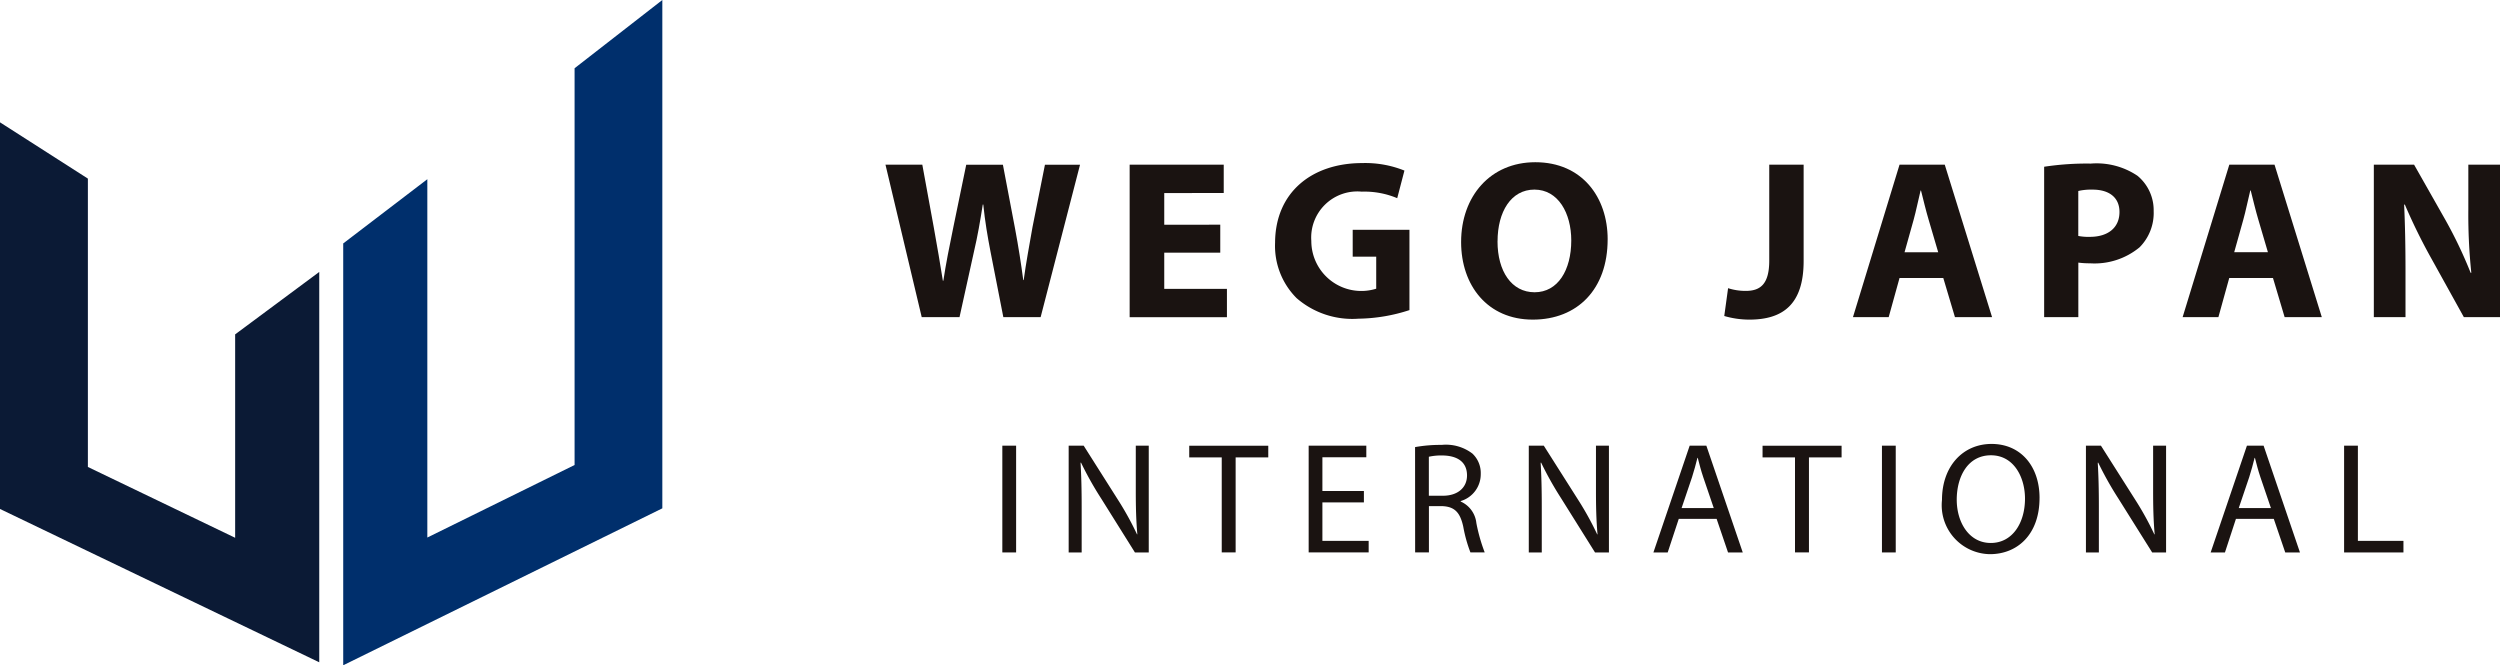 <svg xmlns="http://www.w3.org/2000/svg" xmlns:xlink="http://www.w3.org/1999/xlink" width="150" height="39.916" viewBox="0 0 150 39.916"><defs><clipPath id="a"><rect width="150" height="39.916" fill="none"/></clipPath></defs><g transform="translate(-39 -96)"><g transform="translate(39 96)"><path d="M0,27.209l19.155,9.2V12.987l-5.046,3.746V28.938L5.273,24.689V7.387L0,4.011Z" transform="translate(0 3.329)" fill="#0b1a35"/><path d="M32.047,0,26.782,4.095V27.9l-8.835,4.352v-21.5L12.9,14.606v25.31L32.047,30.5Z" transform="translate(7.693 0)" fill="#002f6c"/><g clip-path="url(#a)"><path d="M34.674,15.191,32.5,6.045h2.21L35.4,9.818c.2,1.085.394,2.266.543,3.188h.029c.149-.989.366-2.089.6-3.215l.773-3.745h2.2L40.278,9.9c.2,1.071.353,2.048.489,3.067h.026c.136-1.018.34-2.091.528-3.176l.747-3.745h2.105l-2.364,9.146H39.571L38.8,11.256c-.177-.924-.325-1.779-.433-2.823h-.029c-.162,1.031-.311,1.9-.528,2.823l-.868,3.935Z" transform="translate(20.629 3.837)" fill="#1a1311"/><path d="M46.9,11.323H43.539v2.171H47.3v1.7H41.463V6.045h5.645v1.7H43.539v1.9H46.9Z" transform="translate(26.316 3.837)" fill="#1a1311"/><path d="M54.862,14.807a10.226,10.226,0,0,1-3.052.515,5.1,5.1,0,0,1-3.719-1.233A4.434,4.434,0,0,1,46.8,10.763c.013-3.039,2.226-4.777,5.224-4.777a6.286,6.286,0,0,1,2.537.45l-.433,1.656A5.071,5.071,0,0,0,52,7.7a2.768,2.768,0,0,0-3.026,2.959,3,3,0,0,0,3.894,2.864V11.6H51.457V9.991h3.405Z" transform="translate(29.705 3.799)" fill="#1a1311"/><path d="M62.422,10.582c0,3-1.819,4.816-4.492,4.816-2.714,0-4.3-2.048-4.3-4.654,0-2.74,1.749-4.79,4.451-4.79,2.807,0,4.342,2.1,4.342,4.628m-6.609.121c0,1.792.842,3.054,2.225,3.054,1.4,0,2.2-1.329,2.2-3.108,0-1.641-.786-3.052-2.21-3.052-1.4,0-2.213,1.329-2.213,3.106" transform="translate(34.037 3.779)" fill="#1a1311"/><path d="M65.987,6.045H68.05v5.78c0,2.606-1.249,3.515-3.256,3.515a5.368,5.368,0,0,1-1.506-.217l.229-1.669a3.409,3.409,0,0,0,1.059.163c.868,0,1.411-.394,1.411-1.818Z" transform="translate(40.168 3.837)" fill="#1a1311"/><path d="M70.806,12.842l-.651,2.349H68.012l2.794-9.146h2.714l2.838,9.146H74.131l-.7-2.349ZM73.127,11.3l-.571-1.94c-.162-.543-.325-1.221-.461-1.764h-.026c-.136.543-.271,1.234-.42,1.764l-.543,1.94Z" transform="translate(43.166 3.837)" fill="#1a1311"/><path d="M75.029,6.194a17.025,17.025,0,0,1,2.8-.19,4.388,4.388,0,0,1,2.8.732A2.678,2.678,0,0,1,81.6,8.853a2.921,2.921,0,0,1-.842,2.171,4.238,4.238,0,0,1-2.972.964,5.1,5.1,0,0,1-.706-.043v3.271H75.029Zm2.048,4.152a3.163,3.163,0,0,0,.693.054c1.1,0,1.779-.556,1.779-1.492,0-.842-.585-1.342-1.617-1.342a3.438,3.438,0,0,0-.855.082Z" transform="translate(47.62 3.811)" fill="#1a1311"/><path d="M82.909,12.842l-.651,2.349H80.112l2.8-9.146h2.714l2.836,9.146H86.232l-.7-2.349Zm2.32-1.546-.571-1.94c-.162-.543-.325-1.221-.461-1.764h-.026c-.136.543-.271,1.234-.422,1.764l-.543,1.94Z" transform="translate(50.846 3.837)" fill="#1a1311"/><path d="M87.13,15.191V6.045h2.416l1.9,3.351a26.592,26.592,0,0,1,1.492,3.135h.041A33.569,33.569,0,0,1,92.8,8.718V6.045h1.9v9.146H92.531l-1.955-3.528a34.241,34.241,0,0,1-1.587-3.23l-.041.013c.056,1.208.082,2.5.082,3.989v2.756Z" transform="translate(55.3 3.837)" fill="#1a1311"/><rect width="0.827" height="6.406" transform="translate(60.14 26.74)" fill="#1a1311"/><path d="M39.225,22.764V16.358h.9l2.053,3.24a18.158,18.158,0,0,1,1.149,2.083l.018-.01c-.075-.855-.093-1.635-.093-2.632V16.358h.778v6.406H43.2l-2.034-3.25a20.007,20.007,0,0,1-1.2-2.14l-.028.01c.047.808.067,1.577.067,2.642v2.738Z" transform="translate(24.895 10.382)" fill="#1a1311"/><path d="M45.6,17.062H43.65v-.7h4.742v.7H46.434v5.7H45.6Z" transform="translate(27.704 10.382)" fill="#1a1311"/><path d="M51.349,19.761h-2.49v2.308h2.776v.695h-3.6V16.358h3.459v.695H48.859v2.024h2.49Z" transform="translate(30.485 10.382)" fill="#1a1311"/><path d="M51.939,16.462a8.529,8.529,0,0,1,1.589-.132,2.62,2.62,0,0,1,1.852.521,1.6,1.6,0,0,1,.5,1.216A1.679,1.679,0,0,1,54.677,19.7v.029a1.592,1.592,0,0,1,.94,1.291,10.222,10.222,0,0,0,.5,1.759h-.857a8.392,8.392,0,0,1-.427-1.53c-.19-.884-.531-1.218-1.282-1.246h-.781v2.776h-.827Zm.827,2.918h.847c.884,0,1.443-.486,1.443-1.216,0-.827-.6-1.19-1.473-1.2a3.42,3.42,0,0,0-.817.077Z" transform="translate(32.965 10.364)" fill="#1a1311"/><path d="M56.113,22.764V16.358h.9L59.07,19.6a18.158,18.158,0,0,1,1.149,2.083l.018-.01c-.075-.855-.093-1.635-.093-2.632V16.358h.778v6.406h-.835l-2.034-3.25a20.007,20.007,0,0,1-1.2-2.14l-.028.01c.047.808.067,1.577.067,2.642v2.738Z" transform="translate(35.614 10.382)" fill="#1a1311"/><path d="M62.208,20.75l-.664,2.014h-.857l2.176-6.406h1l2.184,6.406h-.883l-.685-2.014Zm2.1-.647-.628-1.844c-.142-.418-.237-.8-.332-1.169h-.02c-.095.381-.2.77-.324,1.159L62.378,20.1Z" transform="translate(38.518 10.382)" fill="#1a1311"/><path d="M66.64,17.062H64.693v-.7h4.742v.7H67.477v5.7H66.64Z" transform="translate(41.06 10.382)" fill="#1a1311"/><rect width="0.827" height="6.406" transform="translate(112.917 26.74)" fill="#1a1311"/><path d="M77.133,19.536c0,2.2-1.339,3.372-2.973,3.372a2.936,2.936,0,0,1-2.88-3.25c0-2.034,1.264-3.364,2.975-3.364,1.749,0,2.879,1.339,2.879,3.242m-4.969.1c0,1.37.741,2.6,2.043,2.6s2.053-1.206,2.053-2.661c0-1.273-.665-2.6-2.043-2.6s-2.053,1.264-2.053,2.669" transform="translate(45.239 10.342)" fill="#1a1311"/><path d="M76.563,22.764V16.358h.9L79.52,19.6a18.157,18.157,0,0,1,1.149,2.083l.018-.01c-.075-.855-.093-1.635-.093-2.632V16.358h.778v6.406h-.835L78.5,19.515a20,20,0,0,1-1.2-2.14l-.028.01c.047.808.067,1.577.067,2.642v2.738Z" transform="translate(48.593 10.382)" fill="#1a1311"/><path d="M82.659,20.75,82,22.764h-.857l2.176-6.406h1L86.5,22.764h-.883L84.93,20.75Zm2.1-.647-.628-1.844c-.142-.418-.237-.8-.332-1.169h-.02c-.095.381-.2.77-.324,1.159L82.829,20.1Z" transform="translate(51.497 10.382)" fill="#1a1311"/><path d="M86.039,16.358h.827v5.712H89.6v.695H86.039Z" transform="translate(54.607 10.382)" fill="#1a1311"/></g></g></g></svg>